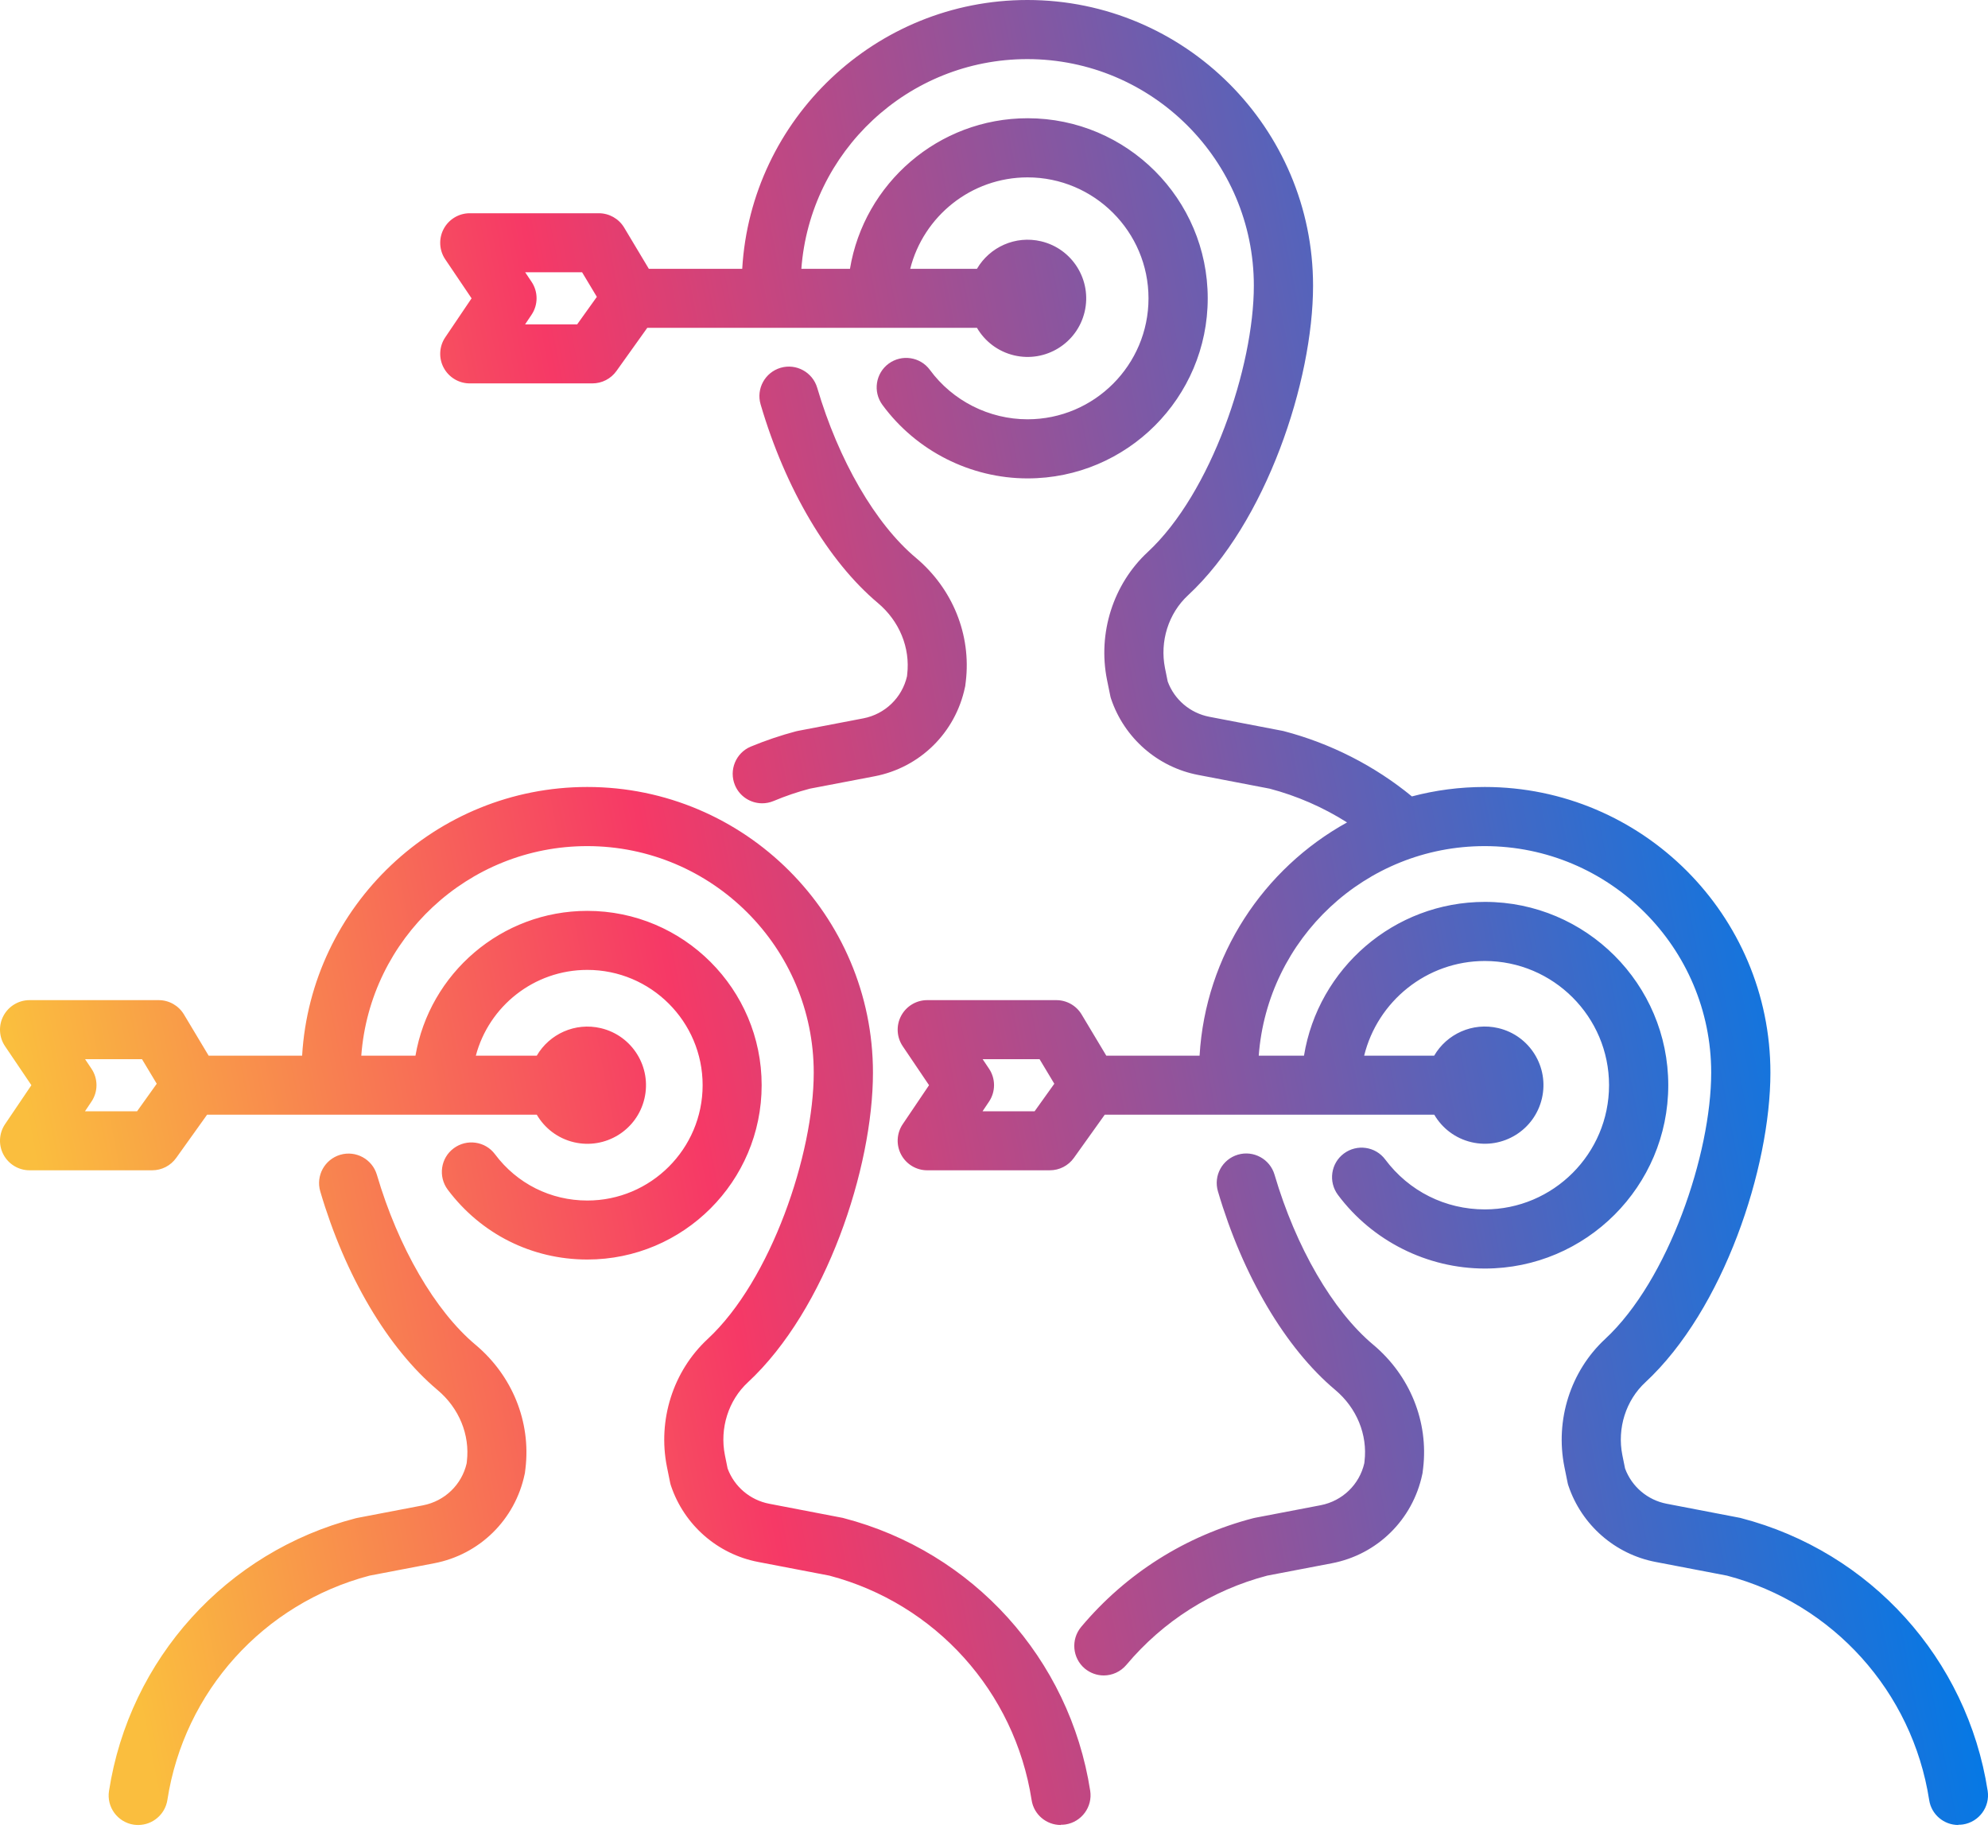 <svg width="71" height="66" viewBox="0 0 71 66" fill="none" xmlns="http://www.w3.org/2000/svg">
<path fill-rule="evenodd" clip-rule="evenodd" d="M45.344 28.167C46.321 28.424 47.256 28.833 48.109 29.373C45.128 31.021 43.053 34.117 42.842 37.704H39.511L38.629 36.232C38.439 35.914 38.095 35.72 37.725 35.72H33.113C32.724 35.72 32.366 35.937 32.183 36.281C32 36.624 32.022 37.043 32.239 37.364L33.18 38.758L32.239 40.152C32.022 40.474 32 40.892 32.183 41.236C32.366 41.58 32.724 41.797 33.113 41.797H37.493C37.837 41.797 38.155 41.632 38.353 41.355L39.455 39.812H51.224C51.503 40.289 51.969 40.656 52.55 40.793C53.675 41.058 54.802 40.361 55.067 39.236C55.333 38.111 54.636 36.984 53.511 36.719C52.592 36.502 51.671 36.928 51.22 37.704H48.72C49.195 35.766 50.948 34.322 53.03 34.322C55.474 34.322 57.466 36.314 57.466 38.758C57.466 41.202 55.477 43.194 53.03 43.194C51.617 43.194 50.32 42.544 49.472 41.411C49.124 40.944 48.463 40.851 47.996 41.198C47.529 41.546 47.435 42.207 47.783 42.675C49.012 44.323 50.974 45.306 53.03 45.306H53.033C56.644 45.306 59.581 42.368 59.581 38.758C59.581 35.148 56.644 32.211 53.033 32.211C49.782 32.211 47.076 34.593 46.571 37.704H44.955C45.265 33.524 48.765 30.219 53.023 30.219C57.485 30.219 61.114 33.847 61.114 38.31C61.114 41.206 59.593 45.72 57.325 47.824C56.091 48.968 55.535 50.717 55.871 52.388L55.983 52.941C55.99 52.982 56.002 53.027 56.017 53.068C56.488 54.465 57.68 55.508 59.126 55.785L61.678 56.274C65.464 57.272 68.297 60.415 68.899 64.287C68.977 64.806 69.426 65.18 69.938 65.18L69.941 65.172C69.997 65.172 70.05 65.169 70.106 65.161C70.681 65.071 71.078 64.533 70.988 63.958C70.255 59.242 66.798 55.418 62.179 54.219C62.157 54.211 62.134 54.208 62.112 54.204L59.526 53.707C58.842 53.576 58.278 53.098 58.038 52.447L57.941 51.969C57.751 51.012 58.065 50.014 58.764 49.368C61.559 46.774 63.229 41.71 63.229 38.31C63.229 32.685 58.651 28.107 53.027 28.107C52.128 28.107 51.256 28.224 50.425 28.444C49.091 27.347 47.514 26.547 45.845 26.111C45.822 26.104 45.8 26.1 45.778 26.097L45.778 26.097L43.191 25.6C42.508 25.469 41.943 24.99 41.704 24.34L41.607 23.862C41.416 22.905 41.73 21.907 42.429 21.261C45.224 18.667 46.895 13.603 46.895 10.203C46.895 4.578 42.317 0 36.693 0C31.27 0 26.82 4.255 26.508 9.601H23.173L22.291 8.128C22.101 7.811 21.757 7.616 21.387 7.616H16.775C16.387 7.616 16.028 7.833 15.845 8.177C15.662 8.521 15.684 8.939 15.901 9.261L16.842 10.655L15.901 12.049C15.684 12.37 15.662 12.789 15.845 13.132C16.028 13.476 16.387 13.693 16.775 13.693H21.155C21.499 13.693 21.817 13.528 22.015 13.252L23.117 11.709H31.313L31.324 11.709L31.334 11.709H34.892C35.17 12.187 35.638 12.554 36.219 12.692C37.344 12.957 38.471 12.261 38.737 11.136C39.002 10.011 38.305 8.883 37.181 8.618C36.262 8.401 35.343 8.826 34.891 9.601H32.508C32.98 7.727 34.681 6.335 36.698 6.335C39.078 6.335 41.018 8.274 41.018 10.655C41.018 13.035 39.082 14.975 36.698 14.975C35.326 14.975 34.022 14.317 33.211 13.211C32.867 12.744 32.209 12.643 31.738 12.987C31.271 13.331 31.17 13.988 31.514 14.459C32.721 16.104 34.661 17.086 36.698 17.086H36.701C40.248 17.086 43.133 14.201 43.133 10.655C43.133 7.108 40.248 4.223 36.701 4.223C33.514 4.223 30.86 6.554 30.356 9.601H28.62C28.929 5.419 32.429 2.111 36.689 2.111C41.151 2.111 44.78 5.74 44.78 10.203C44.78 13.099 43.259 17.613 40.99 19.717C39.757 20.861 39.2 22.61 39.536 24.28L39.649 24.833C39.656 24.875 39.667 24.919 39.682 24.96C40.153 26.358 41.345 27.401 42.792 27.677L45.344 28.167ZM26.249 28.044C26.417 28.447 26.809 28.69 27.221 28.69C27.355 28.69 27.493 28.664 27.628 28.608C28.047 28.432 28.484 28.283 28.925 28.167L31.231 27.726C32.856 27.416 34.123 26.168 34.463 24.546C34.471 24.516 34.478 24.486 34.478 24.456L34.493 24.336C34.691 22.677 34.026 21.025 32.711 19.923C31.264 18.712 29.949 16.44 29.186 13.85C29.022 13.293 28.435 12.972 27.878 13.136C27.322 13.301 27 13.884 27.165 14.444C28.05 17.46 29.579 20.046 31.354 21.537C32.124 22.184 32.512 23.137 32.4 24.086L32.393 24.153C32.217 24.919 31.608 25.506 30.834 25.656L28.495 26.104L28.495 26.104C28.473 26.108 28.45 26.112 28.428 26.119C27.878 26.265 27.337 26.448 26.813 26.665C26.279 26.889 26.025 27.506 26.249 28.044ZM37.882 65.18C37.37 65.18 36.921 64.806 36.843 64.287C36.241 60.415 33.408 57.272 29.623 56.274L27.074 55.785C25.628 55.508 24.436 54.465 23.965 53.068C23.95 53.027 23.939 52.982 23.931 52.941L23.819 52.388C23.483 50.717 24.039 48.968 25.273 47.824C27.541 45.72 29.062 41.206 29.062 38.31C29.062 33.847 25.433 30.219 20.971 30.219C16.713 30.219 13.213 33.524 12.903 37.704H14.838C15.34 34.77 17.9 32.532 20.976 32.532C24.41 32.532 27.202 35.324 27.202 38.758C27.202 42.193 24.41 44.984 20.976 44.984C18.995 44.984 17.178 44.072 15.99 42.488C15.643 42.021 15.736 41.359 16.203 41.012C16.67 40.664 17.332 40.758 17.679 41.225C18.464 42.275 19.668 42.877 20.976 42.877C23.244 42.877 25.094 41.03 25.094 38.758C25.094 36.486 23.248 34.64 20.976 34.64C19.067 34.64 17.46 35.942 16.994 37.704H19.17C19.621 36.929 20.541 36.504 21.459 36.721C22.584 36.987 23.281 38.114 23.015 39.239C22.75 40.364 21.623 41.06 20.498 40.795C19.916 40.658 19.45 40.29 19.171 39.812H15.811L15.803 39.812L15.795 39.812H7.396L6.293 41.355C6.095 41.632 5.778 41.797 5.434 41.797H1.054C0.665 41.797 0.306 41.58 0.123 41.236C-0.06 40.892 -0.037 40.474 0.179 40.152L1.121 38.758L0.179 37.364C-0.037 37.043 -0.06 36.624 0.123 36.281C0.306 35.937 0.665 35.72 1.054 35.72H5.666C6.036 35.72 6.379 35.914 6.57 36.232L7.452 37.704H10.79C11.105 32.36 15.554 28.107 20.975 28.107C26.599 28.107 31.177 32.685 31.177 38.31C31.177 41.71 29.507 46.774 26.712 49.368C26.013 50.014 25.699 51.012 25.889 51.969L25.986 52.447C26.226 53.098 26.79 53.576 27.474 53.707L30.06 54.204L30.06 54.204C30.082 54.208 30.105 54.211 30.127 54.219C34.746 55.418 38.203 59.242 38.936 63.958C39.025 64.533 38.629 65.071 38.054 65.161C37.998 65.169 37.945 65.172 37.889 65.172L37.882 65.18ZM4.937 65.18C4.886 65.18 4.83 65.176 4.775 65.169C4.199 65.079 3.803 64.541 3.893 63.965C4.625 59.249 8.082 55.426 12.701 54.226C12.724 54.219 12.746 54.215 12.768 54.211L15.108 53.763C15.882 53.613 16.491 53.027 16.666 52.264L16.674 52.193C16.786 51.244 16.397 50.291 15.627 49.645C13.852 48.153 12.324 45.567 11.438 42.551C11.274 41.991 11.595 41.408 12.152 41.243C12.709 41.079 13.296 41.4 13.46 41.957C14.222 44.547 15.538 46.819 16.984 48.03C18.299 49.133 18.965 50.784 18.767 52.444L18.752 52.563C18.752 52.593 18.744 52.623 18.737 52.653C18.397 54.275 17.13 55.523 15.504 55.833L13.198 56.274C9.409 57.272 6.576 60.411 5.978 64.287C5.896 64.805 5.449 65.179 4.937 65.18ZM3.038 39.689H4.896L5.598 38.706L5.071 37.828H3.038L3.266 38.168C3.506 38.523 3.506 38.99 3.266 39.345L3.038 39.685V39.689ZM39.42 59.839C39.181 59.839 38.942 59.757 38.743 59.593C38.299 59.219 38.239 58.554 38.613 58.105C40.22 56.192 42.346 54.85 44.76 54.222C44.783 54.215 44.805 54.211 44.828 54.207L47.167 53.759C47.941 53.609 48.55 53.023 48.725 52.26L48.733 52.189C48.845 51.24 48.456 50.287 47.687 49.641C45.911 48.15 44.383 45.563 43.497 42.547C43.333 41.987 43.654 41.404 44.211 41.239C44.772 41.075 45.355 41.397 45.519 41.953C46.281 44.543 47.597 46.815 49.043 48.026C50.359 49.129 51.024 50.781 50.826 52.44L50.811 52.559C50.811 52.586 50.805 52.613 50.798 52.643L50.796 52.653C50.456 54.275 49.189 55.523 47.563 55.833L45.257 56.274C43.28 56.794 41.543 57.896 40.227 59.462C40.018 59.709 39.719 59.839 39.42 59.839ZM36.951 39.689H35.094V39.685L35.322 39.345C35.561 38.99 35.561 38.523 35.322 38.168L35.094 37.828H37.127L37.654 38.706L36.951 39.689ZM18.756 11.585H20.613L21.316 10.602L20.789 9.724H18.756L18.984 10.064C19.223 10.419 19.223 10.886 18.984 11.241L18.756 11.581V11.585Z" fill="url(#paint0_linear_5431_9330)"/>
<defs>
<linearGradient id="paint0_linear_5431_9330" x1="4.329" y1="57.392" x2="68.317" y2="45.033" gradientUnits="userSpaceOnUse">
<stop stop-color="#FABE3E"/>
<stop offset="0.36" stop-color="#F63966"/>
<stop offset="1" stop-color="#007AE8"/>
</linearGradient>
</defs>
</svg>
